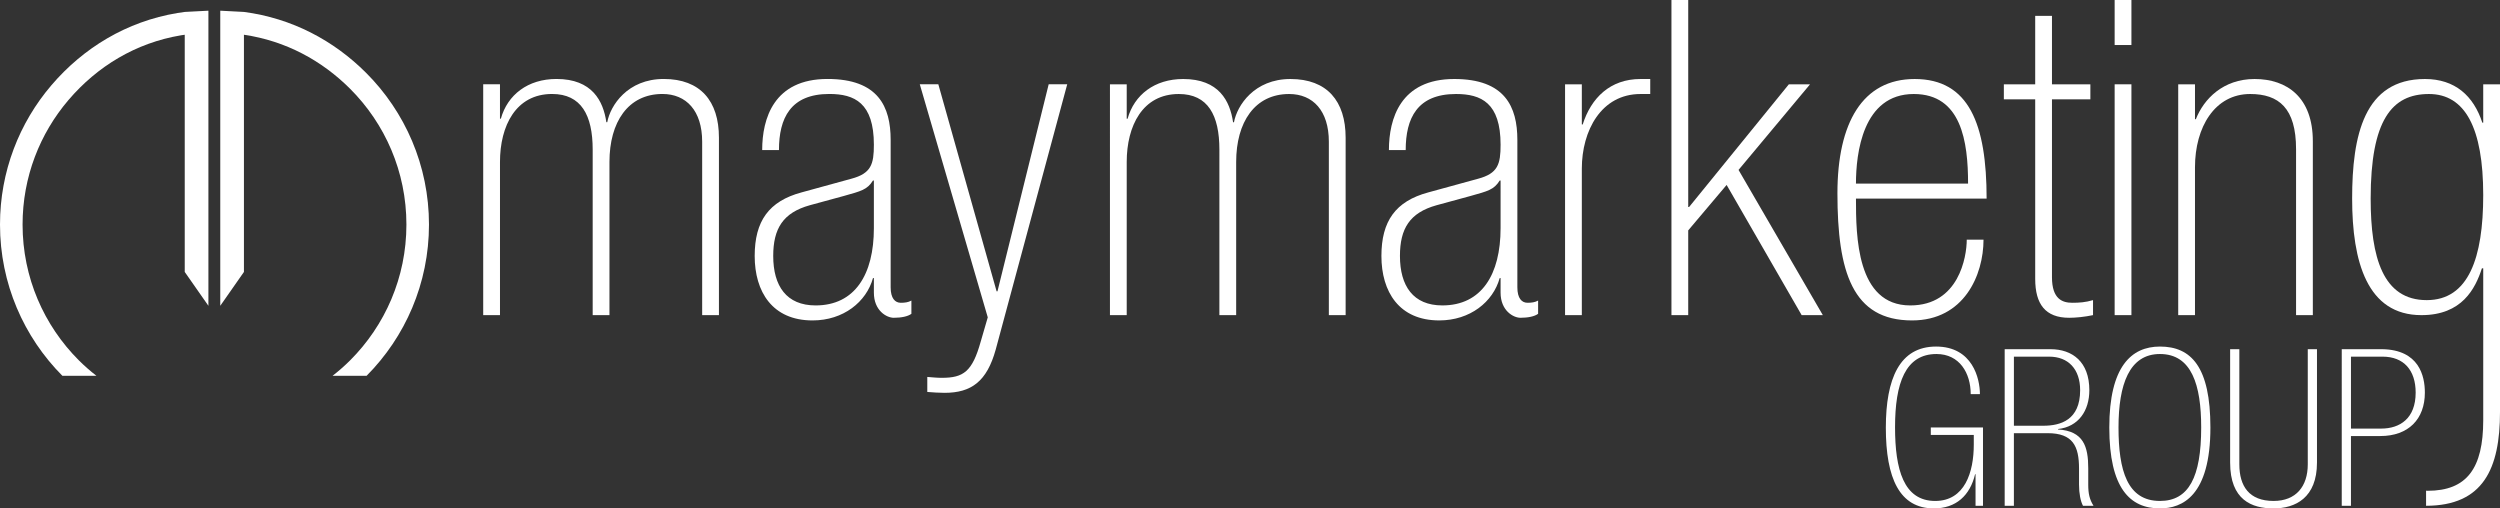 <?xml version="1.0" encoding="UTF-8"?>
<!-- Generator: Adobe Illustrator 24.2.3, SVG Export Plug-In . SVG Version: 6.00 Build 0)  -->
<svg xmlns="http://www.w3.org/2000/svg" xmlns:xlink="http://www.w3.org/1999/xlink" version="1.1" id="Layer_1" x="0px" y="0px" width="429.394px" height="87.324px" viewBox="0 0 429.394 87.324" style="enable-background:new 0 0 429.394 87.324;" xml:space="preserve">
<rect x="0" y="0" width="429.394" height="87.324" fill="#333333" stroke="none"/>
<style type="text/css">
	.st0{fill:#FFFFFF;}
</style>
<g>
	<g>
		<g>
			<g>
				<path class="st0" d="M339.313,81.447h-0.075c-0.866,3.654-3.277,5.876-7.082,5.876c-5.876,0-8.249-5.16-8.249-13.862      c0-8.438,2.373-13.938,8.626-13.938c6.291,0,7.534,5.537,7.534,8.175h-1.583c0-3.616-1.921-6.894-5.876-6.894      c-5.349,0-7.119,5.01-7.119,12.581c0,7.232,1.469,12.657,6.894,12.657c5.085,0,6.63-4.934,6.63-9.681v-1.657h-7.383v-1.28h8.965      v13.448h-1.281L339.313,81.447L339.313,81.447z"></path>
				<path class="st0" d="M344.321,59.976h7.873c3.729,0,6.667,2.147,6.667,7.044c0,3.541-1.884,6.29-5.387,6.667v0.075      c4.408,0.263,5.198,2.976,5.198,6.667v2.825c0,1.544,0.226,2.524,0.904,3.616h-1.808c-0.414-0.791-0.678-2.072-0.678-3.654      v-2.75c0-3.842-1.055-6.065-5.387-6.065h-5.801v12.468h-1.583V59.976H344.321z M350.951,73.123c2.976,0,6.329-0.98,6.329-6.102      c0-3.616-2.034-5.764-5.311-5.764h-6.065v11.866H350.951z"></path>
				<path class="st0" d="M379.654,73.424c0,11.791-4.859,13.9-8.664,13.9c-5.16,0-8.701-3.465-8.701-13.9      c0-10.434,3.766-13.9,8.701-13.9C376.338,59.524,379.654,62.99,379.654,73.424z M363.87,73.424      c0,7.383,1.506,12.619,7.119,12.619c4.935,0,7.082-4.068,7.082-12.619c0-7.27-1.62-12.619-7.082-12.619      C365.716,60.804,363.87,66.041,363.87,73.424z"></path>
				<path class="st0" d="M384.624,79.752c0,3.767,1.695,6.29,5.876,6.29c3.88,0,5.877-2.523,5.877-6.29V59.976h1.582v19.475      c0,6.065-3.729,7.873-7.459,7.873c-3.729,0-7.458-1.431-7.458-7.873V59.976h1.582L384.624,79.752L384.624,79.752z"></path>
				<path class="st0" d="M402.213,59.976h6.969c6.29,0.113,7.307,4.558,7.307,7.458c0,4.558-2.825,7.459-7.647,7.459h-5.047v11.979      h-1.583L402.213,59.976L402.213,59.976z M408.994,73.612c3.202,0,5.914-1.733,5.914-6.178c0-3.842-2.034-6.178-5.688-6.178      h-5.424v12.356H408.994z"></path>
			</g>
		</g>
		<g>
			<path class="st0" d="M190.642,14.479h2.88v5.913h0.151c1.138-4.093,4.624-6.822,9.552-6.822c6.141,0,8.036,3.79,8.565,7.428     h0.153c0.529-2.881,3.486-7.428,9.703-7.428c6.292,0,9.476,3.79,9.476,10.082v30.475h-2.882V24.334     c0-5.306-2.729-8.187-6.821-8.187c-5.913,0-9.097,4.852-9.097,11.674v26.306h-2.882V25.699c0-5.913-1.969-9.552-6.974-9.552     c-6.215,0-8.944,5.458-8.944,11.674v26.306h-2.88L190.642,14.479L190.642,14.479z"></path>
			<path class="st0" d="M260.619,49.35c0,1.895,0.757,2.653,1.742,2.653c0.683,0,1.289-0.075,1.821-0.379v2.274     c-0.606,0.455-1.744,0.683-3.033,0.683c-1.212,0-3.412-1.214-3.412-4.321v-2.503h-0.151c-1.138,4.095-5.079,7.278-10.386,7.278     c-6.898,0-9.931-4.927-9.931-11.068c0-5.989,2.427-9.4,8.036-10.916l8.568-2.35c3.409-0.909,3.865-2.501,3.865-5.838     c0-7.201-3.335-8.717-7.655-8.717c-6.673,0-8.642,4.17-8.642,9.628h-2.882c0-5.382,1.972-12.205,11.22-12.205     c8.719,0,10.841,4.775,10.841,10.46L260.619,49.35L260.619,49.35z M257.737,31.005h-0.151c-0.985,1.592-2.046,1.82-5.003,2.653     l-5.839,1.592c-4.624,1.289-6.292,4.018-6.292,8.717c0,5.155,2.276,8.491,7.279,8.491c6.747,0,10.005-5.307,10.005-13.266     L257.737,31.005L257.737,31.005z"></path>
			<path class="st0" d="M268.811,14.479h2.88v6.899h0.151c1.44-4.549,4.701-7.808,9.931-7.808h1.668v2.577h-1.668     c-6.747,0-10.082,6.292-10.082,12.812v25.168h-2.88V14.479z"></path>
			<path class="st0" d="M287.085,0h2.88v35.554h0.151l17.133-21.074h3.639l-12.281,14.706l14.478,24.941h-3.637L296.56,31.764     l-6.596,7.808v14.555h-2.88V0H287.085z"></path>
			<path class="st0" d="M318.776,34.114c0,6.367,0.077,18.345,9.325,18.345c8.34,0,9.703-8.339,9.703-11.295h2.88     c0,6.064-3.335,13.872-12.279,13.872c-10.235,0-12.813-8.339-12.813-21.833c0-12.129,4.322-19.633,13.266-19.633     c9.325,0,12.358,7.732,12.358,20.544C341.216,34.114,318.776,34.114,318.776,34.114z M338.031,31.536     c0-7.202-1.138-15.389-9.325-15.389c-8.793,0-9.931,10.234-9.931,15.389H338.031z"></path>
			<path class="st0" d="M344.177,14.479h5.384V2.729h2.88V14.48h6.596v2.577h-6.596v30.551c0,3.79,1.818,4.396,3.486,4.396     c1.215,0,2.276-0.075,3.565-0.455v2.578c-1.443,0.303-2.957,0.455-4.095,0.455c-4.095,0-5.836-2.35-5.836-6.671V17.056h-5.384     L344.177,14.479L344.177,14.479z"></path>
			<path class="st0" d="M363.206,0h2.882v7.733h-2.882V0z M363.206,14.479h2.882v39.647h-2.882V14.479z"></path>
			<path class="st0" d="M374.126,14.479h2.88v5.989h0.151c1.366-3.487,4.701-6.898,10.084-6.898c5.609,0,10.005,3.183,10.005,10.688     v29.868h-2.88V25.623c0-7.05-2.957-9.476-7.885-9.476c-6.064,0-9.476,5.685-9.476,12.584v25.395h-2.88V14.479H374.126z"></path>
			<path class="st0" d="M426.513,14.479v6.595h-0.153c-1.514-4.624-4.698-7.504-9.854-7.504c-10.46,0-12.509,9.703-12.509,20.544     s2.578,20.013,11.903,20.013c6.974,0,9.248-4.549,10.386-8.036h0.228v26.076c0,8.263-2.806,12.129-9.552,12.129     c-0.095,0-0.173-0.018-0.266-0.02v2.596c9.824-0.017,12.698-6.38,12.698-16.146V14.479H426.513z M416.809,51.549     c-7.506,0-9.629-7.278-9.629-17.435c0-13.494,3.639-17.967,10.008-17.967c6.215,0,9.325,5.838,9.325,17.359     C426.513,44.271,424.009,51.549,416.809,51.549z"></path>
		</g>
		<g>
			<g>
				<path class="st0" d="M82.994,14.473h2.881v5.914h0.152c1.137-4.094,4.625-6.824,9.553-6.824c6.142,0,8.037,3.791,8.568,7.43      h0.152c0.53-2.881,3.488-7.43,9.705-7.43c6.293,0,9.478,3.791,9.478,10.084v30.48h-2.881V24.33c0-5.308-2.73-8.189-6.824-8.189      c-5.914,0-9.099,4.853-9.099,11.676v26.31h-2.881V25.695c0-5.914-1.971-9.554-6.975-9.554c-6.217,0-8.947,5.459-8.947,11.676      v26.31h-2.881L82.994,14.473L82.994,14.473z"></path>
				<path class="st0" d="M152.976,49.351c0,1.895,0.758,2.654,1.744,2.654c0.682,0,1.289-0.076,1.82-0.38V53.9      c-0.607,0.455-1.744,0.682-3.033,0.682c-1.213,0-3.412-1.213-3.412-4.322v-2.502h-0.151c-1.137,4.094-5.08,7.279-10.388,7.279      c-6.9,0-9.933-4.929-9.933-11.07c0-5.99,2.426-9.402,8.037-10.918l8.568-2.351c3.412-0.91,3.867-2.502,3.867-5.838      c0-7.203-3.336-8.72-7.658-8.72c-6.672,0-8.644,4.17-8.644,9.63h-2.881c0-5.384,1.971-12.207,11.221-12.207      c8.72,0,10.843,4.777,10.843,10.463L152.976,49.351L152.976,49.351z M150.095,31.002h-0.151      c-0.986,1.592-2.047,1.82-5.005,2.654l-5.838,1.592c-4.625,1.289-6.294,4.018-6.294,8.719c0,5.156,2.275,8.492,7.279,8.492      c6.748,0,10.009-5.308,10.009-13.269L150.095,31.002L150.095,31.002z"></path>
				<path class="st0" d="M180.12,14.473h3.184l-12.283,45.568c-1.516,5.459-4.17,7.431-8.795,7.431      c-0.986,0-1.971-0.076-2.957-0.152v-2.578c1.061,0.076,1.592,0.151,2.502,0.151c3.715,0,5.231-1.061,6.672-6.217l1.213-4.17      L157.98,14.473h3.184l10.009,35.56h0.151L180.12,14.473z"></path>
			</g>
		</g>
		<g>
			<path class="st0" d="M31.731,2.049v0.003c-0.427,0.056-0.853,0.116-1.275,0.186C21.736,3.697,14.32,8.216,8.823,14.65     C3.324,21.082-0.001,29.448,0,38.572C-0.001,48.7,4.096,57.891,10.715,64.545h5.843c-1.06-0.829-2.074-1.715-3.026-2.665     c-5.968-5.971-9.654-14.2-9.655-23.308c0.001-8.176,2.969-15.639,7.893-21.403c4.925-5.762,11.53-9.803,19.325-11.107     C31.305,6.027,31.518,6,31.73,5.969v40.738l4.066,5.817V1.837L31.731,2.049z"></path>
			<path class="st0" d="M62.891,12.522c-5.585-5.588-12.76-9.39-20.993-10.473l-4.066-0.212v50.687l4.066-5.817V5.967     c7.164,1.055,13.36,4.408,18.251,9.297c5.968,5.971,9.654,14.2,9.655,23.308c-0.001,9.109-3.686,17.337-9.655,23.308     c-0.951,0.951-1.966,1.836-3.026,2.665h5.843C69.585,57.89,73.682,48.7,73.681,38.572C73.682,28.405,69.554,19.182,62.891,12.522     z"></path>
		</g>
	</g>
</g>
</svg>

